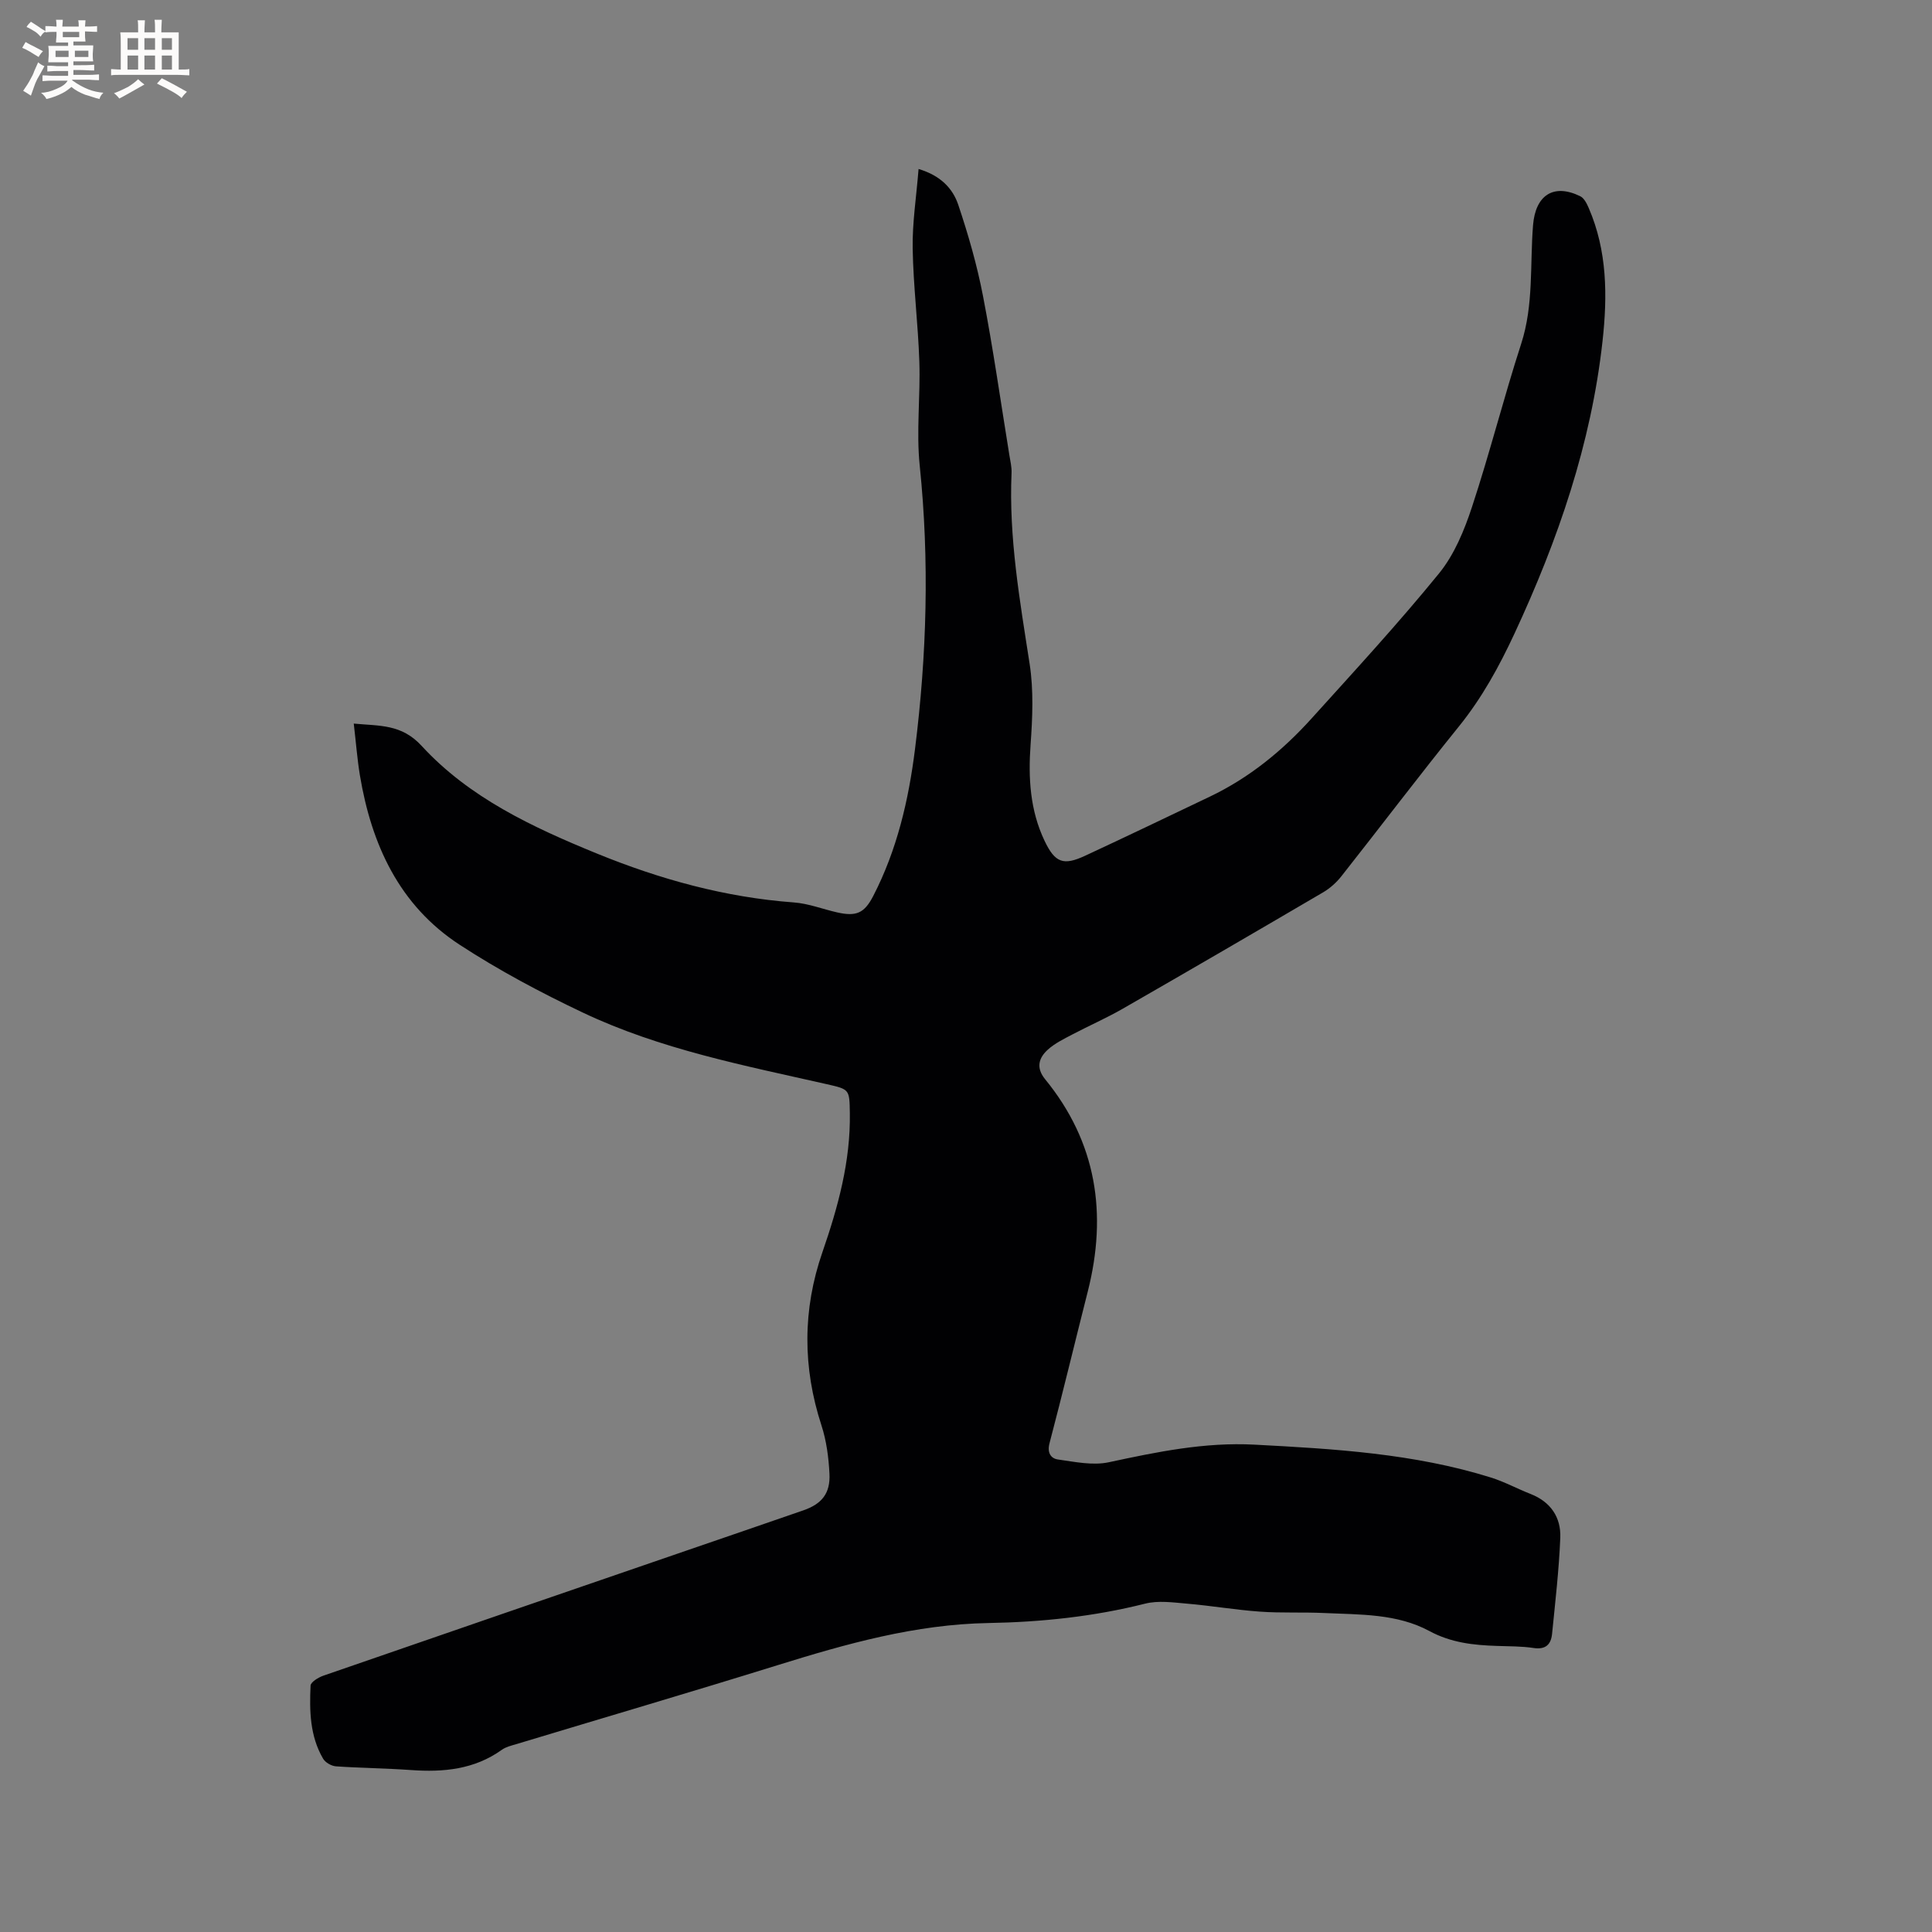 <svg enable-background="new 0 0 400 400" viewBox="0 0 400 400" xmlns="http://www.w3.org/2000/svg"><rect x="0" y="0" width="400" height="400" fill="#808080" stroke="none"/><path d="m73.24 149.81c5.34.51 9.88.07 14.05 4.61 9.87 10.74 22.93 16.83 36.25 22.28 13.12 5.36 26.61 9.09 40.82 10.14 3.02.22 5.96 1.38 8.95 2.06 3.98.9 5.64.17 7.48-3.39 4.93-9.54 7.33-19.86 8.65-30.4 2.45-19.51 3.01-39.06.98-58.69-.74-7.11.16-14.37-.08-21.55-.26-7.81-1.25-15.61-1.38-23.42-.09-5.32.76-10.66 1.22-16.46 4.57 1.35 7.09 4.04 8.22 7.42 2.08 6.19 3.9 12.52 5.13 18.93 2.1 10.89 3.66 21.89 5.44 32.84.2 1.25.52 2.52.46 3.77-.58 13.34 1.71 26.37 3.74 39.47.85 5.47.6 11.19.2 16.76-.5 6.9-.11 13.57 2.88 19.87 2.18 4.59 3.9 5.22 8.42 3.12 8.63-4.01 17.21-8.13 25.8-12.23 8.16-3.89 15.04-9.51 21.05-16.16 8.95-9.91 18.01-19.74 26.43-30.08 3.16-3.89 5.23-8.93 6.82-13.77 3.68-11.15 6.55-22.57 10.17-33.74 2.62-8.08 1.8-16.38 2.46-24.57.5-6.19 4.22-8.71 9.78-5.99.8.39 1.36 1.54 1.76 2.46 3.83 8.86 3.88 18.16 2.85 27.51-2.35 21.29-9.23 41.21-18.22 60.55-3.2 6.87-6.74 13.33-11.51 19.24-8.26 10.22-16.2 20.71-24.34 31.03-1.02 1.29-2.34 2.48-3.75 3.31-13.8 8.09-27.62 16.14-41.49 24.1-3.39 1.95-6.99 3.52-10.45 5.34-1.77.93-3.63 1.83-5.09 3.15-1.88 1.7-2.5 3.74-.56 6.12 10.68 13.07 12.91 27.88 8.83 43.96-2.66 10.47-5.17 20.97-7.92 31.41-.53 2 .31 3.16 1.75 3.36 3.49.49 7.21 1.29 10.54.57 9.97-2.14 19.85-4.19 30.16-3.64 16.52.87 33.02 1.83 48.95 6.81 2.81.88 5.44 2.32 8.2 3.4 4.16 1.63 6.32 4.84 6.15 9.08-.27 6.64-1.04 13.26-1.7 19.88-.22 2.19-1.32 3.31-3.83 2.93-2.5-.38-5.07-.34-7.61-.43-4.85-.16-9.46-.65-13.98-3.09-6.69-3.61-14.33-3.38-21.73-3.72-4.45-.21-8.92.03-13.35-.29-5.04-.36-10.03-1.22-15.07-1.65-2.89-.25-5.96-.69-8.69 0-10.66 2.69-21.54 3.82-32.42 4.01-15.17.27-29.43 4.3-43.71 8.74-17.99 5.59-36.07 10.9-54.11 16.35-1.01.3-2.11.56-2.93 1.15-5.69 4.08-12.09 4.68-18.81 4.2-5.18-.37-10.38-.41-15.55-.77-.94-.07-2.2-.79-2.66-1.59-2.74-4.68-2.83-9.92-2.59-15.12.03-.74 1.62-1.7 2.65-2.06 25.01-8.66 50.03-17.25 75.06-25.86 8.11-2.79 16.22-5.56 24.32-8.37 3.83-1.33 5.61-3.52 5.4-7.6-.17-3.35-.62-6.8-1.65-9.97-3.92-12.02-3.93-23.98.19-35.87 3.24-9.37 5.84-18.81 5.68-28.83-.08-4.88-.04-4.89-4.77-5.96-17.14-3.88-34.48-7.23-50.48-14.81-8.77-4.16-17.43-8.77-25.55-14.07-12.51-8.16-18.25-20.76-20.64-35.09-.55-3.34-.8-6.73-1.27-10.69z" fill="#010103"/><g fill="#fcfbfa"><path d="m6.8 9.5c.6.3 1.3.7 2.1 1.1-.4.4-.7.8-.9 1.2-.7-.4-1.3-.8-1.8-1.1s-1.1-.6-1.6-.8c.2-.4.5-.8.7-1.2.4.2.8.5 1.5.8zm.9 6.9c-.3.6-.5 1.1-.7 1.7s-.4 1.1-.6 1.7c-.6-.4-1.1-.7-1.6-1 .7-1 1.2-1.8 1.5-2.4.3-.5.6-1.1.8-1.7.3-.6.5-1.2.8-1.8.3.3.8.6 1.3.8-.7 1.3-1.2 2.2-1.5 2.7zm.1-11c.4.3 1 .7 1.7 1.1-.5.2-.8.6-1.1 1.1-.5-.6-1-1-1.4-1.2s-.9-.6-1.5-.8c.2-.4.5-.7.9-1.1.5.3.9.6 1.4.9zm10.5 13.1c1 .4 2 .6 3.1.7-.4.4-.7.8-.8 1.3-.9-.2-1.9-.6-3-.9-1-.4-2-.9-2.8-1.6-.5.4-1.1.9-1.9 1.3s-1.9.9-3.3 1.2c-.1-.3-.5-.8-1.1-1.3 1 0 2.1-.3 3.2-.8 1.2-.5 1.9-1 2.3-1.7h-3.2c-.4 0-1 0-2 .1v-1.2c1 0 1.7.1 2 .1h3.3v-1h-2.3c-.2 0-.9 0-2 .1v-1.2c1.2 0 1.9.1 2 .1h2.3v-.8h-4.1c0-.7.1-1.2.1-1.6 0-.5 0-1.1-.1-1.8h4.1v-.7h-2.5c0-.6.1-1.1.1-1.6v-.6h-.5c-.4 0-1 0-1.8.1v-1.3c1.2 0 1.9.1 2.1.1h.2c0-.3 0-.8-.1-1.4h1.4c0 .6-.1 1-.1 1.4h3.4c0-.4 0-.8-.1-1.3h1.5c0 .4-.1.9-.1 1.3.7 0 1.5 0 2.5-.1v1.2c-1 0-1.8-.1-2.5-.1v.6c0 .3 0 .8.1 1.5h-2.5v.8h4.1c0 .7-.1 1.3-.1 1.8s0 1 .1 1.5h-4.1v.8h1.4c.8 0 1.8 0 2.9-.1v1.2c-1 0-1.9-.1-2.8-.1h-1.5v1h3.2c.3 0 1 0 2.1-.1v1.2c-1.1 0-1.8-.1-2.1-.1h-3.4l-.1.1c1.4 1 2.4 1.5 3.4 1.9zm-4.1-6.7v-1.3h-2.7v1.3zm2.2-4.1v-1.1h-3.4v1.1zm1.9 4.1v-1.3h-2.8v1.3z"/><path d="m37 6.7v2.3 5.4c1 0 1.8 0 2.2-.1v1.3c-.6 0-1.5-.1-2.5-.1h-11.9c-.7 0-1.3 0-1.8.1v-1.3c.5 0 1.1.1 2 .1v-5.2c0-1 0-1.8-.1-2.5h3.7c0-1.3 0-2.1-.1-2.5h1.5c0 .4-.1 1.3-.1 2.5h2.2c0-1.2 0-2.1-.1-2.6h1.5c0 .4-.1 1.3-.1 2.6zm-12.3 13.7c-.3-.4-.7-.8-1.1-1.1 1.1-.4 2.1-.9 2.9-1.3.8-.5 1.5-1 2.1-1.6.4.4.9.8 1.3 1.1-2.5 1.4-4.2 2.4-5.2 2.9zm3.9-10.1v-2.4h-2.2v2.4zm0 4.1v-2.9h-2.2v2.9zm3.5-4.1v-2.4h-2.2v2.4zm0 4.1v-2.9h-2.2v2.9zm.4 2.9 1-1.1c.6.3 1.4.7 2.5 1.3s2 1.1 2.7 1.5c-.4.4-.8.8-1.1 1.3-.8-.8-2.5-1.7-5.1-3zm3.1-7v-2.4h-2.1v2.4zm0 4.1v-2.9h-2.1v2.9z"/></g></svg>